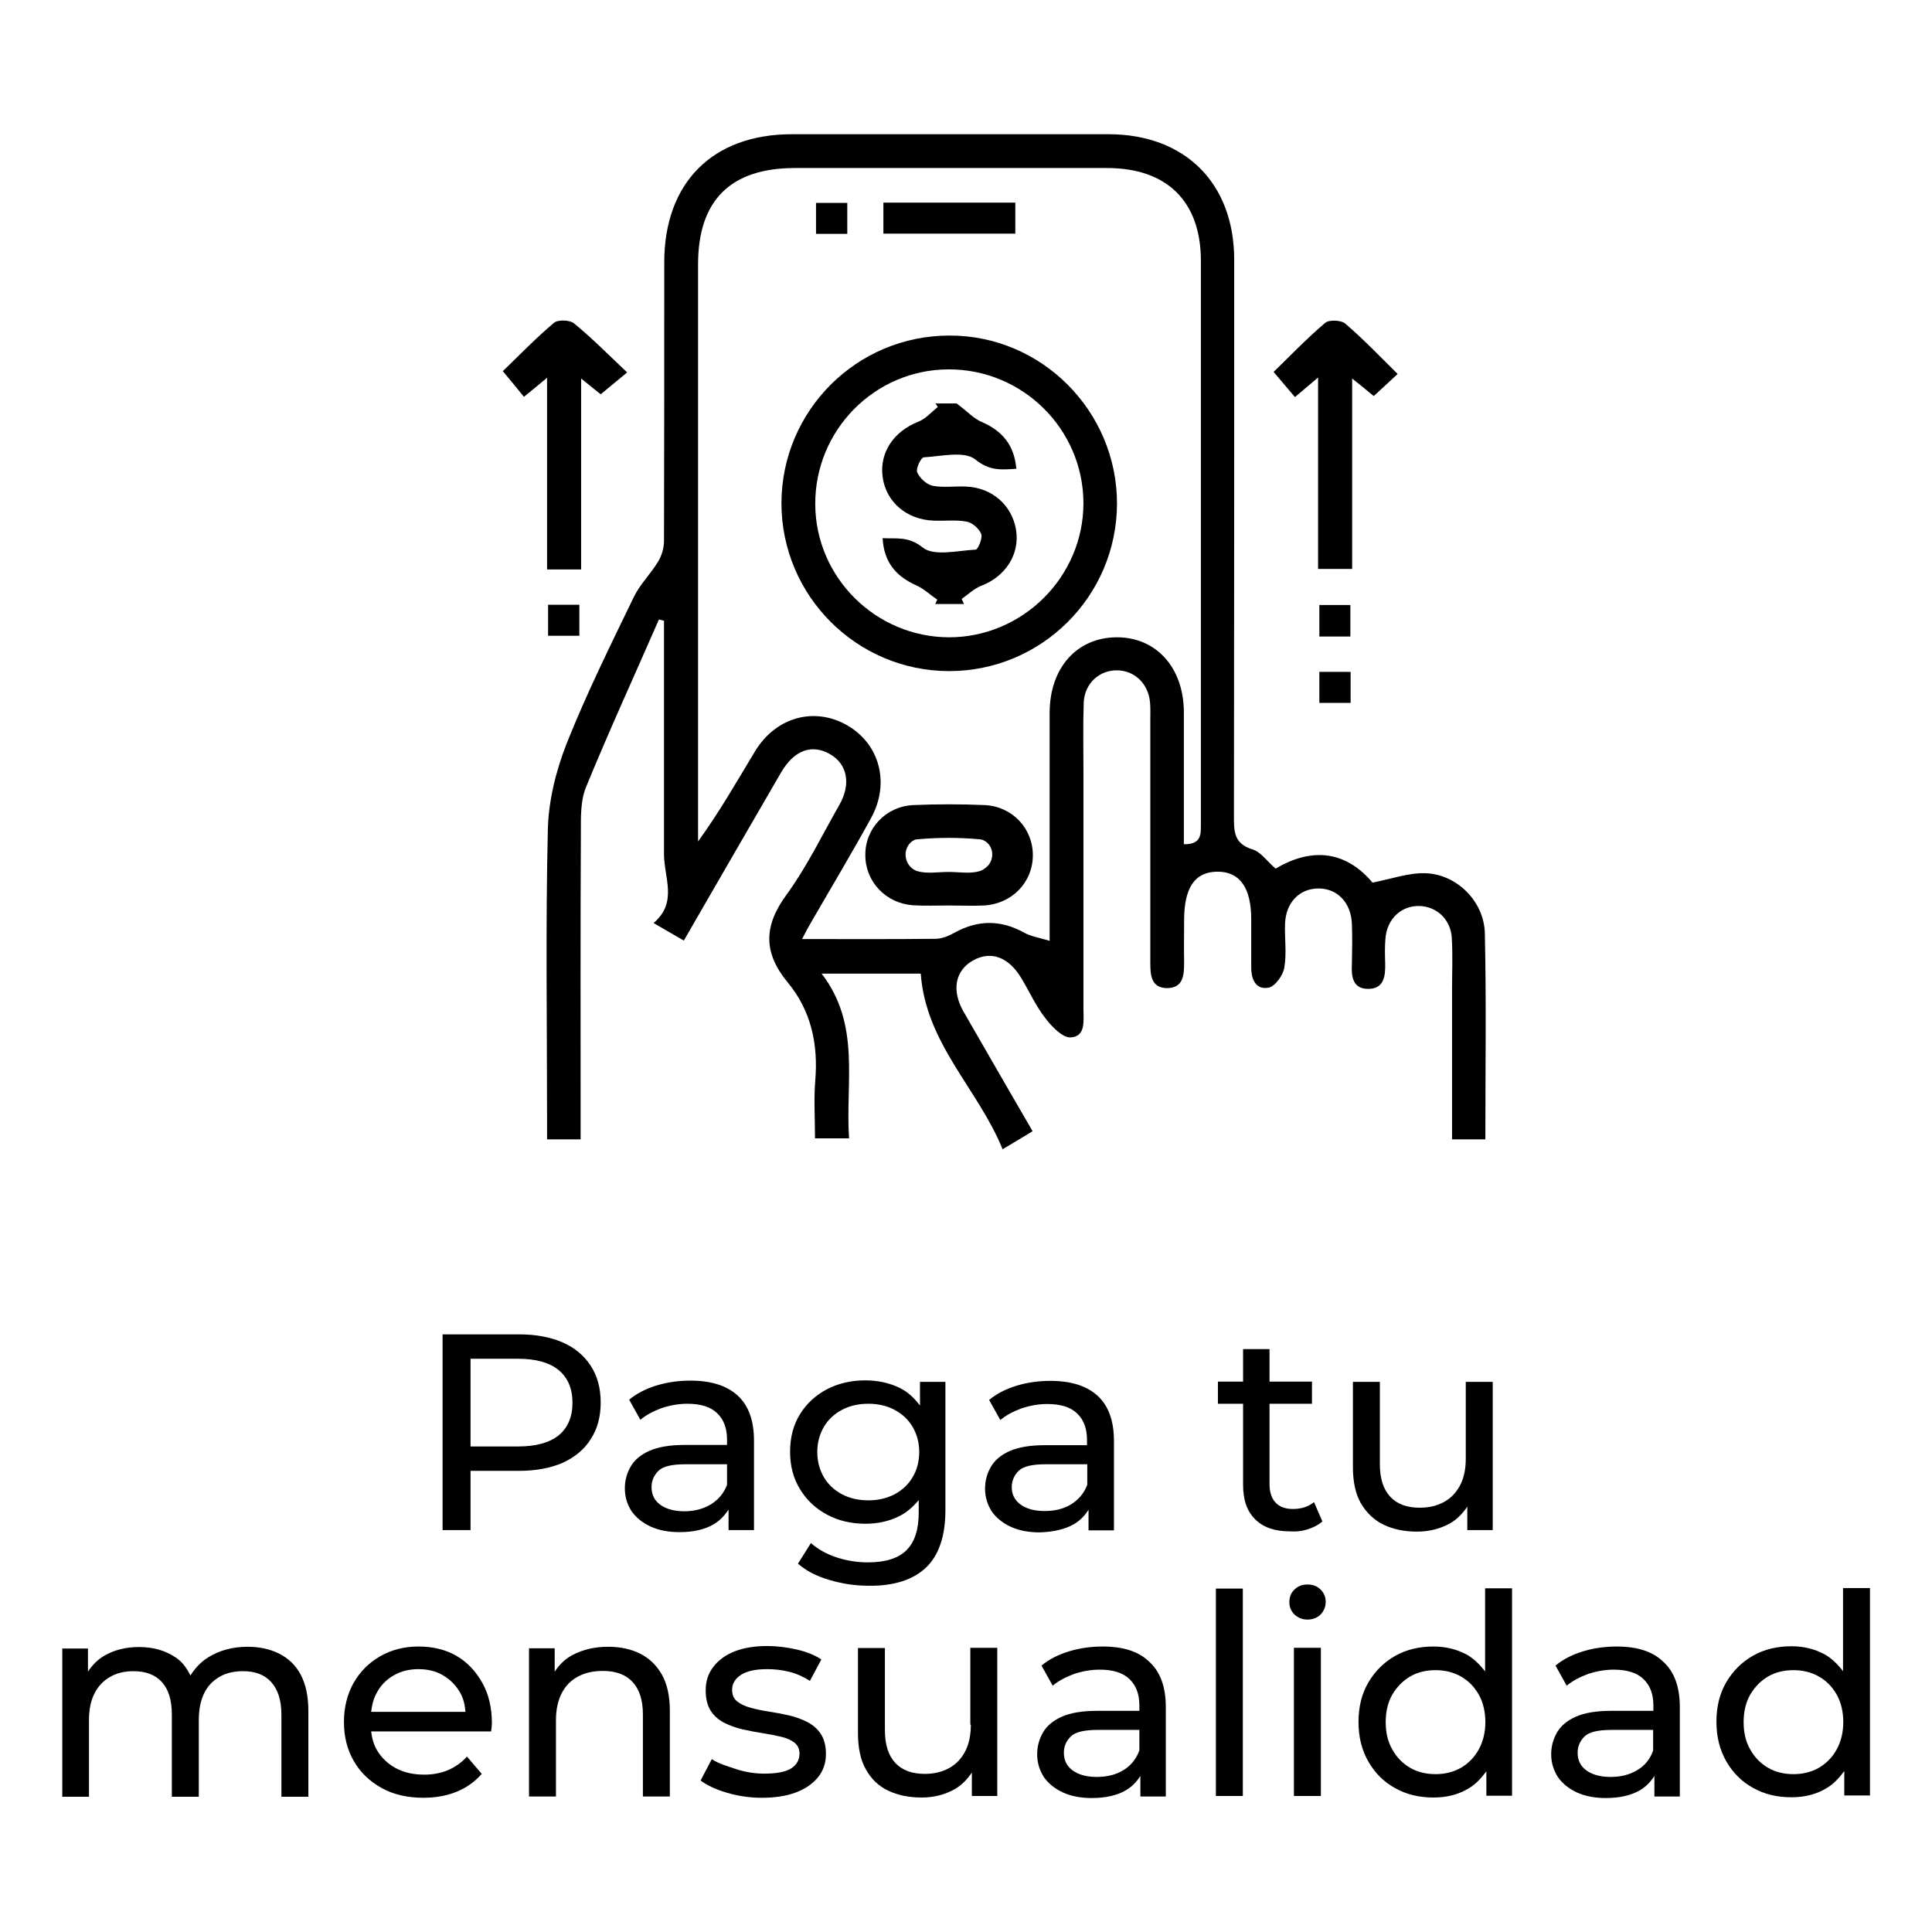 <?xml version="1.0" encoding="utf-8"?>
<!-- Generator: Adobe Illustrator 28.0.0, SVG Export Plug-In . SVG Version: 6.00 Build 0)  -->
<svg version="1.1" id="Layer_1" xmlns="http://www.w3.org/2000/svg" xmlns:xlink="http://www.w3.org/1999/xlink" x="0px" y="0px"
	 viewBox="0 0 76 76" style="enable-background:new 0 0 76 76;" xml:space="preserve">
<g>
	<path d="M23.24,56.61c0.26-0.4,0.39-0.88,0.39-1.44c0-0.56-0.13-1.04-0.39-1.44s-0.62-0.71-1.1-0.92
		c-0.48-0.21-1.05-0.32-1.73-0.32h-3v7.7h1.1v-2.33h1.9c0.67,0,1.25-0.11,1.73-0.32C22.62,57.32,22.99,57.01,23.24,56.61z
		 M20.38,56.9h-1.87v-3.45h1.87c0.7,0,1.24,0.15,1.6,0.45c0.36,0.3,0.54,0.73,0.54,1.28c0,0.55-0.18,0.98-0.54,1.28
		C21.62,56.75,21.09,56.9,20.38,56.9z"/>
	<path d="M28.66,59.38v0.81h1v-3.52c0-0.8-0.22-1.39-0.65-1.78c-0.43-0.39-1.05-0.58-1.85-0.58c-0.46,0-0.9,0.06-1.33,0.19
		c-0.42,0.13-0.78,0.31-1.08,0.56l0.44,0.79c0.23-0.19,0.51-0.34,0.84-0.46c0.33-0.11,0.67-0.17,1.01-0.17
		c0.52,0,0.91,0.12,1.17,0.37s0.39,0.59,0.39,1.04v0.21h-1.67c-0.58,0-1.04,0.08-1.38,0.23c-0.34,0.15-0.59,0.36-0.74,0.62
		s-0.23,0.54-0.23,0.86c0,0.33,0.09,0.62,0.26,0.89c0.18,0.26,0.43,0.46,0.75,0.61c0.33,0.15,0.71,0.22,1.14,0.22
		c0.54,0,0.98-0.1,1.33-0.3C28.33,59.81,28.51,59.61,28.66,59.38z M26.92,59.45c-0.4,0-0.72-0.09-0.95-0.26
		c-0.23-0.17-0.34-0.4-0.34-0.69c0-0.25,0.09-0.46,0.27-0.64c0.18-0.18,0.54-0.26,1.07-0.26h1.63v0.81
		c-0.13,0.34-0.35,0.59-0.64,0.77C27.66,59.36,27.31,59.45,26.92,59.45z"/>
	<path d="M36.42,61.67c0.51-0.48,0.77-1.24,0.77-2.27v-5.04h-1v0.93c-0.22-0.29-0.47-0.53-0.79-0.69c-0.41-0.2-0.87-0.3-1.36-0.3
		c-0.56,0-1.07,0.12-1.51,0.35c-0.44,0.23-0.8,0.56-1.06,0.98c-0.26,0.42-0.39,0.91-0.39,1.48c0,0.56,0.13,1.05,0.39,1.47
		c0.26,0.43,0.61,0.76,1.06,1c0.44,0.24,0.95,0.36,1.51,0.36c0.5,0,0.95-0.1,1.36-0.31c0.29-0.15,0.53-0.37,0.74-0.62v0.5
		c0,0.66-0.16,1.15-0.48,1.47s-0.83,0.48-1.52,0.48c-0.43,0-0.85-0.07-1.24-0.2s-0.73-0.32-1-0.56l-0.51,0.81
		c0.32,0.28,0.72,0.49,1.23,0.64c0.5,0.15,1.02,0.23,1.56,0.23C35.16,62.39,35.91,62.15,36.42,61.67z M35.9,58.11
		c-0.17,0.29-0.41,0.51-0.71,0.67c-0.3,0.16-0.65,0.24-1.03,0.24s-0.74-0.08-1.04-0.24c-0.3-0.16-0.54-0.38-0.71-0.67
		s-0.26-0.62-0.26-0.99s0.09-0.7,0.26-0.99s0.41-0.51,0.71-0.67s0.65-0.24,1.04-0.24s0.73,0.08,1.03,0.24
		c0.3,0.16,0.54,0.38,0.71,0.67c0.17,0.29,0.26,0.62,0.26,0.99S36.07,57.83,35.9,58.11z"/>
	<path d="M42.24,59.96c0.26-0.15,0.44-0.35,0.58-0.57v0.81h1v-3.52c0-0.8-0.22-1.39-0.65-1.78c-0.43-0.39-1.05-0.58-1.85-0.58
		c-0.46,0-0.9,0.06-1.33,0.19c-0.42,0.13-0.78,0.31-1.08,0.56l0.44,0.79c0.23-0.19,0.51-0.34,0.84-0.46
		c0.33-0.11,0.67-0.17,1.01-0.17c0.52,0,0.91,0.12,1.17,0.37s0.39,0.59,0.39,1.04v0.21H41.1c-0.58,0-1.04,0.08-1.38,0.23
		c-0.34,0.15-0.59,0.36-0.74,0.62s-0.23,0.54-0.23,0.86c0,0.33,0.09,0.62,0.26,0.89c0.18,0.26,0.43,0.46,0.75,0.61
		c0.33,0.15,0.71,0.22,1.14,0.22C41.45,60.26,41.89,60.16,42.24,59.96z M39.8,58.5c0-0.25,0.09-0.46,0.27-0.64
		c0.18-0.18,0.54-0.26,1.07-0.26h1.63v0.81c-0.13,0.34-0.35,0.59-0.64,0.77c-0.3,0.18-0.64,0.26-1.04,0.26
		c-0.4,0-0.72-0.09-0.95-0.26C39.91,59.01,39.8,58.78,39.8,58.5z"/>
	<path d="M51.44,60.16c0.22-0.07,0.42-0.17,0.58-0.31l-0.33-0.76c-0.22,0.18-0.5,0.27-0.83,0.27c-0.29,0-0.52-0.08-0.68-0.25
		c-0.16-0.17-0.24-0.41-0.24-0.73v-3.16h1.67v-0.87h-1.67v-1.28H48.9v1.28h-0.99v0.87h0.99v3.2c0,0.59,0.16,1.04,0.48,1.35
		c0.32,0.32,0.78,0.47,1.36,0.47C50.99,60.26,51.22,60.23,51.44,60.16z"/>
	<path d="M54.43,59.98c0.38,0.18,0.82,0.27,1.31,0.27c0.48,0,0.91-0.11,1.29-0.32c0.29-0.16,0.51-0.4,0.69-0.66v0.92h1v-5.83h-1.06
		v3.01c0,0.41-0.07,0.76-0.22,1.05c-0.15,0.29-0.36,0.51-0.63,0.66c-0.27,0.15-0.59,0.23-0.96,0.23c-0.5,0-0.89-0.14-1.16-0.43
		s-0.41-0.71-0.41-1.29v-3.23h-1.06v3.35c0,0.57,0.1,1.05,0.31,1.42C53.76,59.52,54.06,59.8,54.43,59.98z"/>
	<path d="M10.98,65.05c-0.36-0.18-0.77-0.27-1.24-0.27c-0.59,0-1.1,0.14-1.54,0.41c-0.31,0.19-0.53,0.44-0.71,0.72
		c-0.14-0.29-0.32-0.54-0.58-0.71c-0.4-0.27-0.88-0.41-1.44-0.41c-0.51,0-0.95,0.11-1.33,0.32c-0.29,0.16-0.51,0.39-0.68,0.65v-0.91
		H2.45v5.83H3.5v-3c0-0.43,0.07-0.78,0.22-1.07c0.15-0.29,0.35-0.5,0.62-0.65c0.26-0.15,0.57-0.22,0.91-0.22
		c0.48,0,0.86,0.14,1.12,0.43c0.26,0.29,0.39,0.71,0.39,1.28v3.23h1.06v-3c0-0.43,0.07-0.78,0.21-1.07c0.14-0.29,0.35-0.5,0.61-0.65
		c0.26-0.15,0.57-0.22,0.92-0.22c0.48,0,0.85,0.14,1.11,0.43c0.26,0.29,0.4,0.71,0.4,1.28v3.23h1.06V67.3c0-0.57-0.1-1.04-0.3-1.42
		S11.34,65.23,10.98,65.05z"/>
	<path d="M17.96,65.14c-0.43-0.25-0.93-0.37-1.5-0.37c-0.56,0-1.06,0.13-1.5,0.38c-0.44,0.25-0.79,0.6-1.05,1.05
		c-0.25,0.45-0.38,0.96-0.38,1.54c0,0.58,0.13,1.09,0.39,1.54s0.63,0.8,1.1,1.06c0.47,0.26,1.02,0.38,1.64,0.38
		c0.48,0,0.92-0.08,1.31-0.24c0.39-0.16,0.72-0.4,0.98-0.7l-0.58-0.68c-0.21,0.23-0.46,0.41-0.74,0.53
		c-0.28,0.12-0.6,0.18-0.94,0.18c-0.42,0-0.79-0.08-1.11-0.25c-0.32-0.17-0.57-0.41-0.75-0.71c-0.13-0.22-0.2-0.48-0.23-0.74h4.72
		c0.01-0.05,0.01-0.11,0.02-0.17c0-0.06,0.01-0.11,0.01-0.15c0-0.6-0.12-1.13-0.37-1.58S18.39,65.39,17.96,65.14z M15.48,65.91
		c0.29-0.17,0.61-0.25,0.98-0.25c0.37,0,0.7,0.08,0.98,0.25s0.5,0.39,0.67,0.69c0.12,0.22,0.18,0.47,0.2,0.74H14.6
		c0.03-0.26,0.09-0.51,0.21-0.73C14.97,66.3,15.2,66.07,15.48,65.91z"/>
	<path d="M25.18,65.05c-0.36-0.18-0.78-0.27-1.26-0.27c-0.53,0-0.99,0.11-1.39,0.32c-0.31,0.16-0.53,0.39-0.71,0.66v-0.92h-1.01
		v5.83h1.06v-3c0-0.43,0.08-0.78,0.23-1.07c0.15-0.29,0.36-0.5,0.64-0.65c0.28-0.15,0.6-0.22,0.98-0.22c0.5,0,0.89,0.14,1.16,0.43
		c0.27,0.29,0.41,0.71,0.41,1.28v3.23h1.06V67.3c0-0.57-0.1-1.04-0.31-1.42C25.83,65.51,25.54,65.23,25.18,65.05z"/>
	<path d="M31.76,67.74c-0.22-0.11-0.46-0.2-0.72-0.26c-0.26-0.06-0.53-0.11-0.79-0.15c-0.26-0.04-0.5-0.09-0.72-0.15
		c-0.22-0.06-0.39-0.14-0.53-0.25c-0.14-0.11-0.2-0.26-0.2-0.46c0-0.23,0.11-0.43,0.34-0.58s0.57-0.23,1.03-0.23
		c0.29,0,0.57,0.03,0.86,0.1c0.29,0.07,0.56,0.19,0.83,0.36l0.45-0.84c-0.25-0.17-0.57-0.3-0.96-0.39
		c-0.39-0.09-0.78-0.14-1.16-0.14c-0.5,0-0.93,0.07-1.29,0.21c-0.36,0.14-0.64,0.35-0.84,0.61c-0.2,0.26-0.3,0.57-0.3,0.92
		c0,0.34,0.07,0.61,0.2,0.81c0.13,0.2,0.31,0.36,0.53,0.47c0.22,0.11,0.46,0.2,0.73,0.26c0.26,0.06,0.53,0.11,0.79,0.15
		c0.26,0.04,0.5,0.09,0.72,0.14s0.39,0.13,0.52,0.23s0.2,0.25,0.2,0.43c0,0.25-0.11,0.44-0.32,0.58c-0.22,0.14-0.57,0.21-1.06,0.21
		c-0.38,0-0.76-0.06-1.12-0.18S28.25,69.37,28,69.2l-0.44,0.84c0.25,0.19,0.59,0.35,1.03,0.48c0.44,0.13,0.9,0.2,1.38,0.2
		c0.52,0,0.97-0.07,1.34-0.21s0.66-0.34,0.87-0.6c0.21-0.26,0.31-0.56,0.31-0.91c0-0.33-0.07-0.59-0.2-0.79
		C32.15,68,31.97,67.85,31.76,67.74z"/>
	<path d="M38.19,67.84c0,0.41-0.07,0.76-0.22,1.05c-0.15,0.29-0.36,0.51-0.63,0.66c-0.27,0.15-0.59,0.23-0.96,0.23
		c-0.5,0-0.89-0.14-1.16-0.43s-0.41-0.71-0.41-1.29v-3.23h-1.06v3.35c0,0.57,0.1,1.05,0.31,1.42c0.21,0.38,0.5,0.66,0.88,0.84
		c0.38,0.18,0.82,0.27,1.31,0.27c0.48,0,0.91-0.11,1.29-0.32c0.29-0.16,0.51-0.4,0.69-0.66v0.92h1v-5.83h-1.06V67.84z"/>
	<path d="M43.38,64.77c-0.46,0-0.9,0.06-1.33,0.19c-0.42,0.13-0.78,0.31-1.08,0.56l0.44,0.79c0.23-0.19,0.51-0.34,0.84-0.46
		c0.33-0.11,0.67-0.17,1.01-0.17c0.52,0,0.91,0.12,1.17,0.37s0.39,0.59,0.39,1.04v0.21h-1.67c-0.58,0-1.04,0.08-1.38,0.23
		c-0.34,0.15-0.59,0.36-0.74,0.62s-0.23,0.54-0.23,0.86c0,0.33,0.09,0.62,0.26,0.89c0.18,0.26,0.43,0.46,0.75,0.61
		c0.33,0.15,0.71,0.22,1.14,0.22c0.54,0,0.98-0.1,1.33-0.3c0.26-0.15,0.44-0.35,0.58-0.57v0.81h1v-3.52c0-0.8-0.22-1.39-0.65-1.78
		C44.79,64.96,44.18,64.77,43.38,64.77z M44.18,69.64c-0.3,0.18-0.64,0.26-1.04,0.26c-0.4,0-0.72-0.09-0.95-0.26
		c-0.23-0.17-0.34-0.4-0.34-0.69c0-0.25,0.09-0.46,0.27-0.64c0.18-0.18,0.54-0.26,1.07-0.26h1.63v0.81
		C44.69,69.21,44.47,69.47,44.18,69.64z"/>
	<rect x="47.83" y="62.49" width="1.06" height="8.16"/>
	<rect x="50.9" y="64.82" width="1.06" height="5.83"/>
	<path d="M51.43,62.33c-0.21,0-0.38,0.07-0.51,0.2c-0.14,0.13-0.2,0.3-0.2,0.5c0,0.19,0.07,0.35,0.2,0.48
		c0.14,0.13,0.31,0.2,0.51,0.2c0.21,0,0.39-0.07,0.52-0.2c0.13-0.14,0.2-0.3,0.2-0.5c0-0.19-0.07-0.35-0.2-0.48
		C51.81,62.39,51.64,62.33,51.43,62.33z"/>
	<path d="M58.42,65.75c-0.2-0.26-0.43-0.49-0.7-0.65c-0.4-0.22-0.84-0.33-1.33-0.33c-0.56,0-1.07,0.12-1.51,0.37
		c-0.44,0.25-0.79,0.6-1.05,1.04c-0.26,0.44-0.39,0.96-0.39,1.56c0,0.59,0.13,1.11,0.39,1.56c0.26,0.45,0.61,0.8,1.05,1.04
		c0.44,0.25,0.95,0.37,1.51,0.37c0.51,0,0.96-0.11,1.35-0.34c0.29-0.16,0.52-0.41,0.73-0.69v0.96h1.01v-8.16h-1.06V65.75z
		 M58.17,68.82c-0.17,0.31-0.41,0.55-0.7,0.72c-0.3,0.17-0.63,0.25-1,0.25c-0.37,0-0.71-0.08-1-0.25c-0.29-0.17-0.53-0.41-0.7-0.72
		c-0.18-0.31-0.26-0.67-0.26-1.08c0-0.42,0.09-0.78,0.26-1.08c0.18-0.3,0.41-0.54,0.7-0.71c0.29-0.17,0.63-0.25,1-0.25
		c0.37,0,0.7,0.08,1,0.25c0.3,0.17,0.53,0.41,0.7,0.71s0.26,0.67,0.26,1.08C58.43,68.15,58.34,68.51,58.17,68.82z"/>
	<path d="M63.6,64.77c-0.46,0-0.9,0.06-1.33,0.19c-0.42,0.13-0.78,0.31-1.08,0.56l0.44,0.79c0.23-0.19,0.51-0.34,0.84-0.46
		c0.33-0.11,0.67-0.17,1.01-0.17c0.52,0,0.91,0.12,1.17,0.37s0.39,0.59,0.39,1.04v0.21h-1.67c-0.58,0-1.04,0.08-1.38,0.23
		c-0.34,0.15-0.59,0.36-0.74,0.62s-0.23,0.54-0.23,0.86c0,0.33,0.09,0.62,0.26,0.89c0.18,0.26,0.43,0.46,0.75,0.61
		c0.33,0.15,0.71,0.22,1.14,0.22c0.54,0,0.98-0.1,1.33-0.3c0.26-0.15,0.44-0.35,0.58-0.57v0.81h1v-3.52c0-0.8-0.22-1.39-0.65-1.78
		C65.01,64.96,64.4,64.77,63.6,64.77z M64.39,69.64c-0.3,0.18-0.64,0.26-1.04,0.26c-0.4,0-0.72-0.09-0.95-0.26
		c-0.23-0.17-0.34-0.4-0.34-0.69c0-0.25,0.09-0.46,0.27-0.64c0.18-0.18,0.54-0.26,1.07-0.26h1.63v0.81
		C64.91,69.21,64.69,69.47,64.39,69.64z"/>
	<path d="M72.5,62.49v3.25c-0.2-0.26-0.43-0.49-0.7-0.65c-0.4-0.22-0.84-0.33-1.33-0.33c-0.56,0-1.07,0.12-1.51,0.37
		c-0.44,0.25-0.79,0.6-1.05,1.04c-0.26,0.44-0.39,0.96-0.39,1.56c0,0.59,0.13,1.11,0.39,1.56c0.26,0.45,0.61,0.8,1.05,1.04
		c0.44,0.25,0.95,0.37,1.51,0.37c0.51,0,0.96-0.11,1.35-0.34c0.29-0.16,0.52-0.41,0.73-0.69v0.96h1.01v-8.16H72.5z M72.25,68.82
		c-0.17,0.31-0.41,0.55-0.7,0.72c-0.3,0.17-0.63,0.25-1,0.25c-0.37,0-0.71-0.08-1-0.25c-0.29-0.17-0.53-0.41-0.7-0.72
		c-0.18-0.31-0.26-0.67-0.26-1.08c0-0.42,0.09-0.78,0.26-1.08c0.18-0.3,0.41-0.54,0.7-0.71c0.29-0.17,0.63-0.25,1-0.25
		c0.37,0,0.7,0.08,1,0.25c0.3,0.17,0.53,0.41,0.7,0.71s0.26,0.67,0.26,1.08C72.51,68.15,72.42,68.51,72.25,68.82z"/>
	<path d="M53.8,38.9c0.64,0.01,0.7-0.49,0.69-0.99c-0.01-0.33-0.02-0.66,0.01-0.99c0.06-0.77,0.62-1.3,1.34-1.28
		c0.68,0.02,1.23,0.53,1.27,1.26c0.04,0.68,0.01,1.37,0.01,2.06c0,1.94,0,3.89,0,5.86c0.48,0,0.87,0,1.31,0
		c0-2.74,0.04-5.43-0.02-8.11c-0.03-1.25-1.1-2.32-2.34-2.36c-0.65-0.02-1.32,0.22-2.08,0.37c-1.02-1.22-2.35-1.42-3.81-0.55
		c-0.33-0.28-0.58-0.66-0.92-0.76c-0.74-0.23-0.72-0.73-0.72-1.34c0.01-7.28,0.01-14.56,0.01-21.85c0-3.01-1.93-4.94-4.95-4.94
		c-4.15,0-8.3,0-12.45,0c-3.12,0-5.02,1.91-5.02,5.04c0,3.65,0,7.31-0.01,10.96c0,0.27-0.09,0.58-0.23,0.81
		c-0.29,0.48-0.72,0.9-0.96,1.4c-0.92,1.9-1.86,3.8-2.64,5.76c-0.42,1.07-0.72,2.27-0.74,3.42c-0.09,3.79-0.03,7.58-0.03,11.38
		c0,0.26,0,0.52,0,0.77c0.5,0,0.88,0,1.32,0c0-0.34,0-0.63,0-0.93c0-3.71-0.01-7.42,0.01-11.13c0-0.6-0.02-1.25,0.2-1.79
		c0.91-2.22,1.91-4.4,2.87-6.6c0.07,0.02,0.14,0.03,0.2,0.05c0,0.26,0,0.52,0,0.77c0,2.8,0,5.61,0,8.41c0,0.92,0.55,1.9-0.41,2.71
		c0.45,0.26,0.79,0.46,1.19,0.69c1.3-2.25,2.56-4.44,3.83-6.62c0.51-0.87,1.2-1.12,1.91-0.72c0.69,0.39,0.85,1.17,0.38,2
		c-0.68,1.19-1.28,2.44-2.09,3.55c-0.9,1.23-0.9,2.28,0.06,3.44c0.92,1.11,1.2,2.43,1.08,3.86c-0.06,0.73-0.01,1.48-0.01,2.27
		c0.5,0,0.89,0,1.34,0c-0.15-2.22,0.47-4.47-1.08-6.48c1.42,0,2.69,0,3.9,0c0.2,2.76,2.26,4.54,3.22,6.91
		c0.47-0.28,0.82-0.49,1.18-0.71c-0.94-1.62-1.83-3.16-2.72-4.71c-0.48-0.84-0.32-1.62,0.38-2.01c0.7-0.39,1.4-0.14,1.91,0.72
		c0.31,0.52,0.56,1.08,0.93,1.55c0.25,0.33,0.67,0.77,0.99,0.76c0.61-0.03,0.51-0.66,0.51-1.12c0-3.11,0-6.21,0-9.32
		c0-0.91-0.02-1.81,0.01-2.72c0.03-0.77,0.62-1.3,1.34-1.28c0.68,0.02,1.21,0.54,1.27,1.27c0.02,0.22,0.01,0.44,0.01,0.66
		c0,3.19,0,6.38,0,9.56c0,0.5,0.03,1.01,0.67,1.01c0.64-0.01,0.66-0.53,0.66-1.02c-0.01-0.55,0-1.1,0-1.65c0-1.28,0.42-1.9,1.3-1.91
		c0.88-0.01,1.34,0.62,1.34,1.87c0,0.63,0,1.26,0,1.9c0,0.48,0.19,0.89,0.69,0.79c0.25-0.05,0.56-0.48,0.61-0.78
		c0.1-0.56,0.01-1.15,0.03-1.73c0.03-0.84,0.57-1.39,1.32-1.39c0.74,0,1.28,0.56,1.31,1.4c0.02,0.52,0.01,1.04,0,1.57
		C53.15,38.42,53.22,38.89,53.8,38.9z M46.57,33.21c0-1.75,0-3.48,0-5.21c-0.01-1.74-1.09-2.94-2.65-2.93
		c-1.56,0.01-2.62,1.2-2.63,2.95c0,2.94,0,5.87,0,8.99c-0.39-0.12-0.73-0.17-1-0.32c-0.92-0.51-1.82-0.51-2.74,0
		c-0.23,0.13-0.5,0.24-0.75,0.24c-1.7,0.02-3.4,0.01-5.25,0.01c0.16-0.31,0.28-0.53,0.41-0.75c0.77-1.33,1.56-2.65,2.3-4
		c0.76-1.37,0.35-2.91-0.92-3.65c-1.29-0.75-2.81-0.34-3.63,1c-0.72,1.19-1.4,2.39-2.25,3.56c0-0.26,0-0.52,0-0.78
		c0-7.31,0-14.61,0-21.92c0-2.52,1.28-3.79,3.81-3.79c4.09,0,8.19,0,12.28,0c2.36,0,3.69,1.32,3.69,3.65c0,7.36,0,14.72,0,22.09
		C47.23,32.75,47.32,33.22,46.57,33.21z"/>
	<path d="M21.52,14.86c0,2.61,0,5.06,0,7.54c0.45,0,0.83,0,1.34,0c0-2.52,0-4.96,0-7.51c0.35,0.28,0.59,0.48,0.77,0.62
		c0.34-0.28,0.63-0.52,1.04-0.86c-0.72-0.68-1.37-1.34-2.09-1.93c-0.17-0.14-0.64-0.15-0.79-0.02c-0.72,0.61-1.38,1.29-2.01,1.9
		c0.34,0.41,0.58,0.7,0.83,1.01C20.92,15.36,21.16,15.16,21.52,14.86z"/>
	<path d="M51.85,14.85c0,2.62,0,5.07,0,7.53c0.47,0,0.87,0,1.34,0c0-2.49,0-4.94,0-7.49c0.35,0.28,0.6,0.48,0.85,0.69
		c0.31-0.28,0.58-0.54,0.94-0.87c-0.72-0.71-1.36-1.38-2.06-1.98c-0.16-0.14-0.64-0.16-0.79-0.03c-0.72,0.61-1.38,1.3-2.03,1.93
		c0.33,0.39,0.58,0.68,0.84,0.99C51.24,15.37,51.46,15.18,51.85,14.85z"/>
	<path d="M22.79,25.01c0-0.44,0-0.81,0-1.22c-0.43,0-0.83,0-1.23,0c0,0.44,0,0.84,0,1.22C22.01,25.01,22.4,25.01,22.79,25.01z"/>
	<path d="M51.9,23.8c0,0.45,0,0.84,0,1.24c0.43,0,0.81,0,1.22,0c0-0.47,0-0.85,0-1.24C52.68,23.8,52.29,23.8,51.9,23.8z"/>
	<path d="M51.9,27.65c0.45,0,0.85,0,1.23,0c0-0.44,0-0.81,0-1.22c-0.41,0-0.79,0-1.23,0C51.9,26.88,51.9,27.27,51.9,27.65z"/>
	<path d="M37.35,13.2c-3.65,0-6.6,2.95-6.61,6.59c0,3.64,2.95,6.6,6.59,6.61c3.64,0,6.6-2.94,6.61-6.59
		C43.94,16.17,40.97,13.19,37.35,13.2z M37.33,25.07c-2.88-0.01-5.24-2.35-5.26-5.22c-0.02-2.92,2.33-5.31,5.24-5.32
		c2.92-0.01,5.3,2.35,5.31,5.26C42.62,22.69,40.23,25.07,37.33,25.07z"/>
	<path d="M38.73,31.67c-0.93-0.04-1.87-0.04-2.8,0c-1.09,0.05-1.91,0.93-1.89,1.99c0.01,1.03,0.81,1.87,1.86,1.95
		c0.46,0.03,0.93,0.01,1.4,0.01c0,0,0,0,0,0c0.47,0,0.93,0.02,1.4,0c1.1-0.06,1.92-0.9,1.93-1.96
		C40.64,32.6,39.83,31.72,38.73,31.67z M38.77,34.14c-0.08,0.06-0.16,0.11-0.24,0.13c-0.37,0.11-0.81,0.03-1.22,0.03
		c-0.41,0-0.84,0.08-1.22-0.03c-0.05-0.01-0.1-0.04-0.15-0.07c-0.4-0.25-0.43-0.85-0.04-1.12c0.05-0.03,0.1-0.06,0.15-0.06
		c0.84-0.08,1.69-0.08,2.53,0c0.05,0.01,0.11,0.03,0.16,0.06C39.12,33.31,39.13,33.87,38.77,34.14z"/>
	<path d="M39.94,7.97c-1.75,0-3.46,0-5.19,0c0,0.44,0,0.83,0,1.22c1.77,0,3.48,0,5.19,0C39.94,8.75,39.94,8.37,39.94,7.97z"/>
	<path d="M33.33,7.98c-0.45,0-0.84,0-1.23,0c0,0.44,0,0.81,0,1.22c0.43,0,0.83,0,1.23,0C33.33,8.76,33.33,8.36,33.33,7.98z"/>
	<path d="M38,19.14c-0.44-0.02-0.89,0.05-1.31-0.03c-0.24-0.05-0.51-0.3-0.61-0.53c-0.06-0.14,0.15-0.59,0.26-0.59
		c0.69-0.04,1.59-0.26,2.02,0.08c0.57,0.46,1.02,0.41,1.62,0.37c-0.08-0.93-0.55-1.49-1.36-1.84c-0.31-0.13-0.55-0.4-0.99-0.73
		c-0.12,0-0.48,0-0.83,0c0.03,0.05,0.06,0.09,0.09,0.14c-0.25,0.2-0.48,0.47-0.77,0.58c-0.96,0.38-1.53,1.21-1.4,2.17
		c0.13,0.98,0.94,1.68,2,1.72c0.44,0.02,0.89-0.04,1.31,0.04c0.22,0.04,0.49,0.28,0.57,0.49c0.06,0.16-0.13,0.61-0.22,0.61
		c-0.71,0.04-1.64,0.27-2.08-0.08c-0.56-0.45-1.01-0.34-1.58-0.37c0.05,0.93,0.51,1.49,1.31,1.85c0.3,0.13,0.56,0.38,0.84,0.57
		c-0.03,0.06-0.05,0.11-0.08,0.17c0.38,0,0.76,0,1.13,0c-0.03-0.07-0.06-0.13-0.09-0.2c0.26-0.18,0.49-0.41,0.78-0.52
		c0.95-0.37,1.51-1.24,1.36-2.19C39.81,19.86,39.01,19.18,38,19.14z"/>
</g>
</svg>
